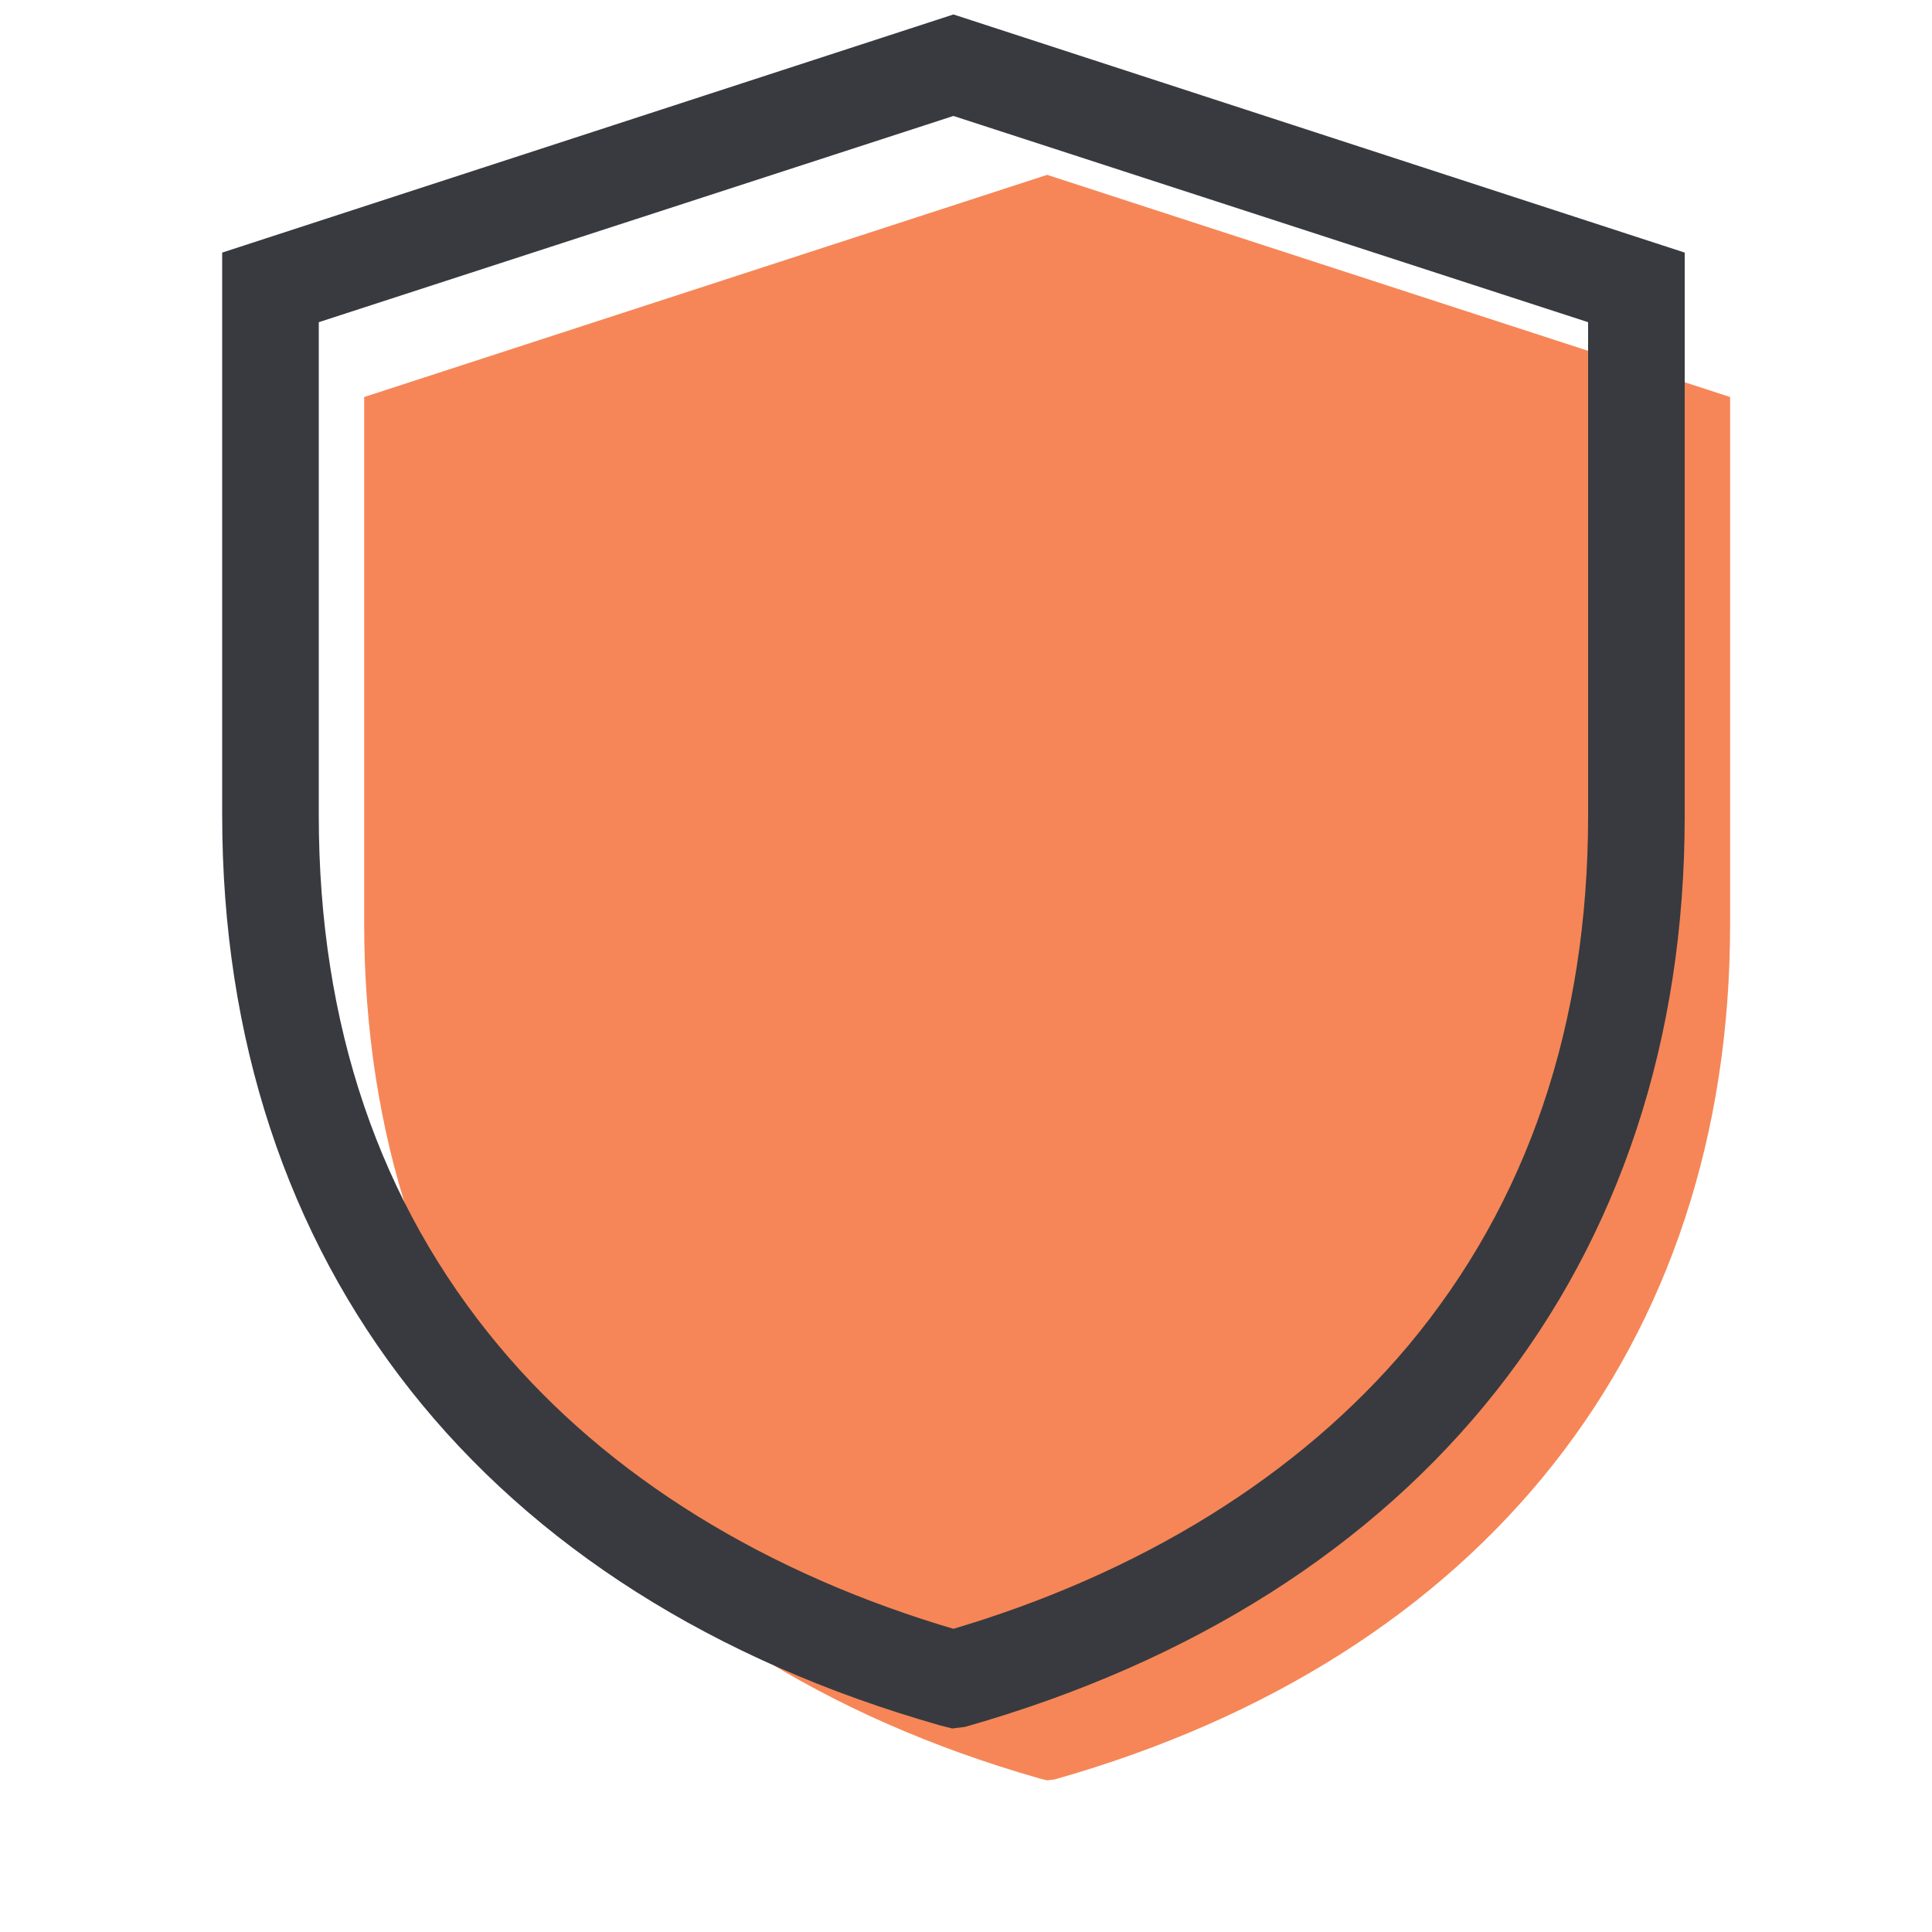 <svg version="1.1" id="Layer_1" xmlns="http://www.w3.org/2000/svg" xmlns:xlink="http://www.w3.org/1999/xlink" x="0px" y="0px" viewBox="-246 305 200 200" style="enable-background:new -246 305 200 200;" xml:space="preserve">
  <g>
    <g>
      <path class="st0" d="M-137.6,489.3l-0.8-0.2c-44.5-12.7-69.9-44.9-69.9-88.5v-54.5l70.7-23l70.7,23v54.6
        c0,43.6-25.5,75.9-69.9,88.5L-137.6,489.3z" style="fill: #F68657;"></path>
    </g>
  </g>
  <g>
    <g>
      <path class="st1" d="M-147.3,481.9l-0.8-0.2c-46.4-13.2-72.9-46.8-72.9-92.3v-56.8l73.7-24l73.7,24v56.9
        c0,45.5-26.6,79.1-72.9,92.3L-147.3,481.9z M-215,336.9v52.5c0,22.1,6.4,41,19.1,56.2c11.5,13.8,28.3,24.2,48.6,30.1
        c20.2-5.9,37-16.3,48.6-30.1c12.7-15.2,19.1-34.1,19.1-56.2v-52.5l-67.7-22L-215,336.9z" style="fill: #383A3F; stroke: #383A3F; stroke-width: 4; stroke-miterlimit: 10;"></path>
    </g>
  </g>
</svg>